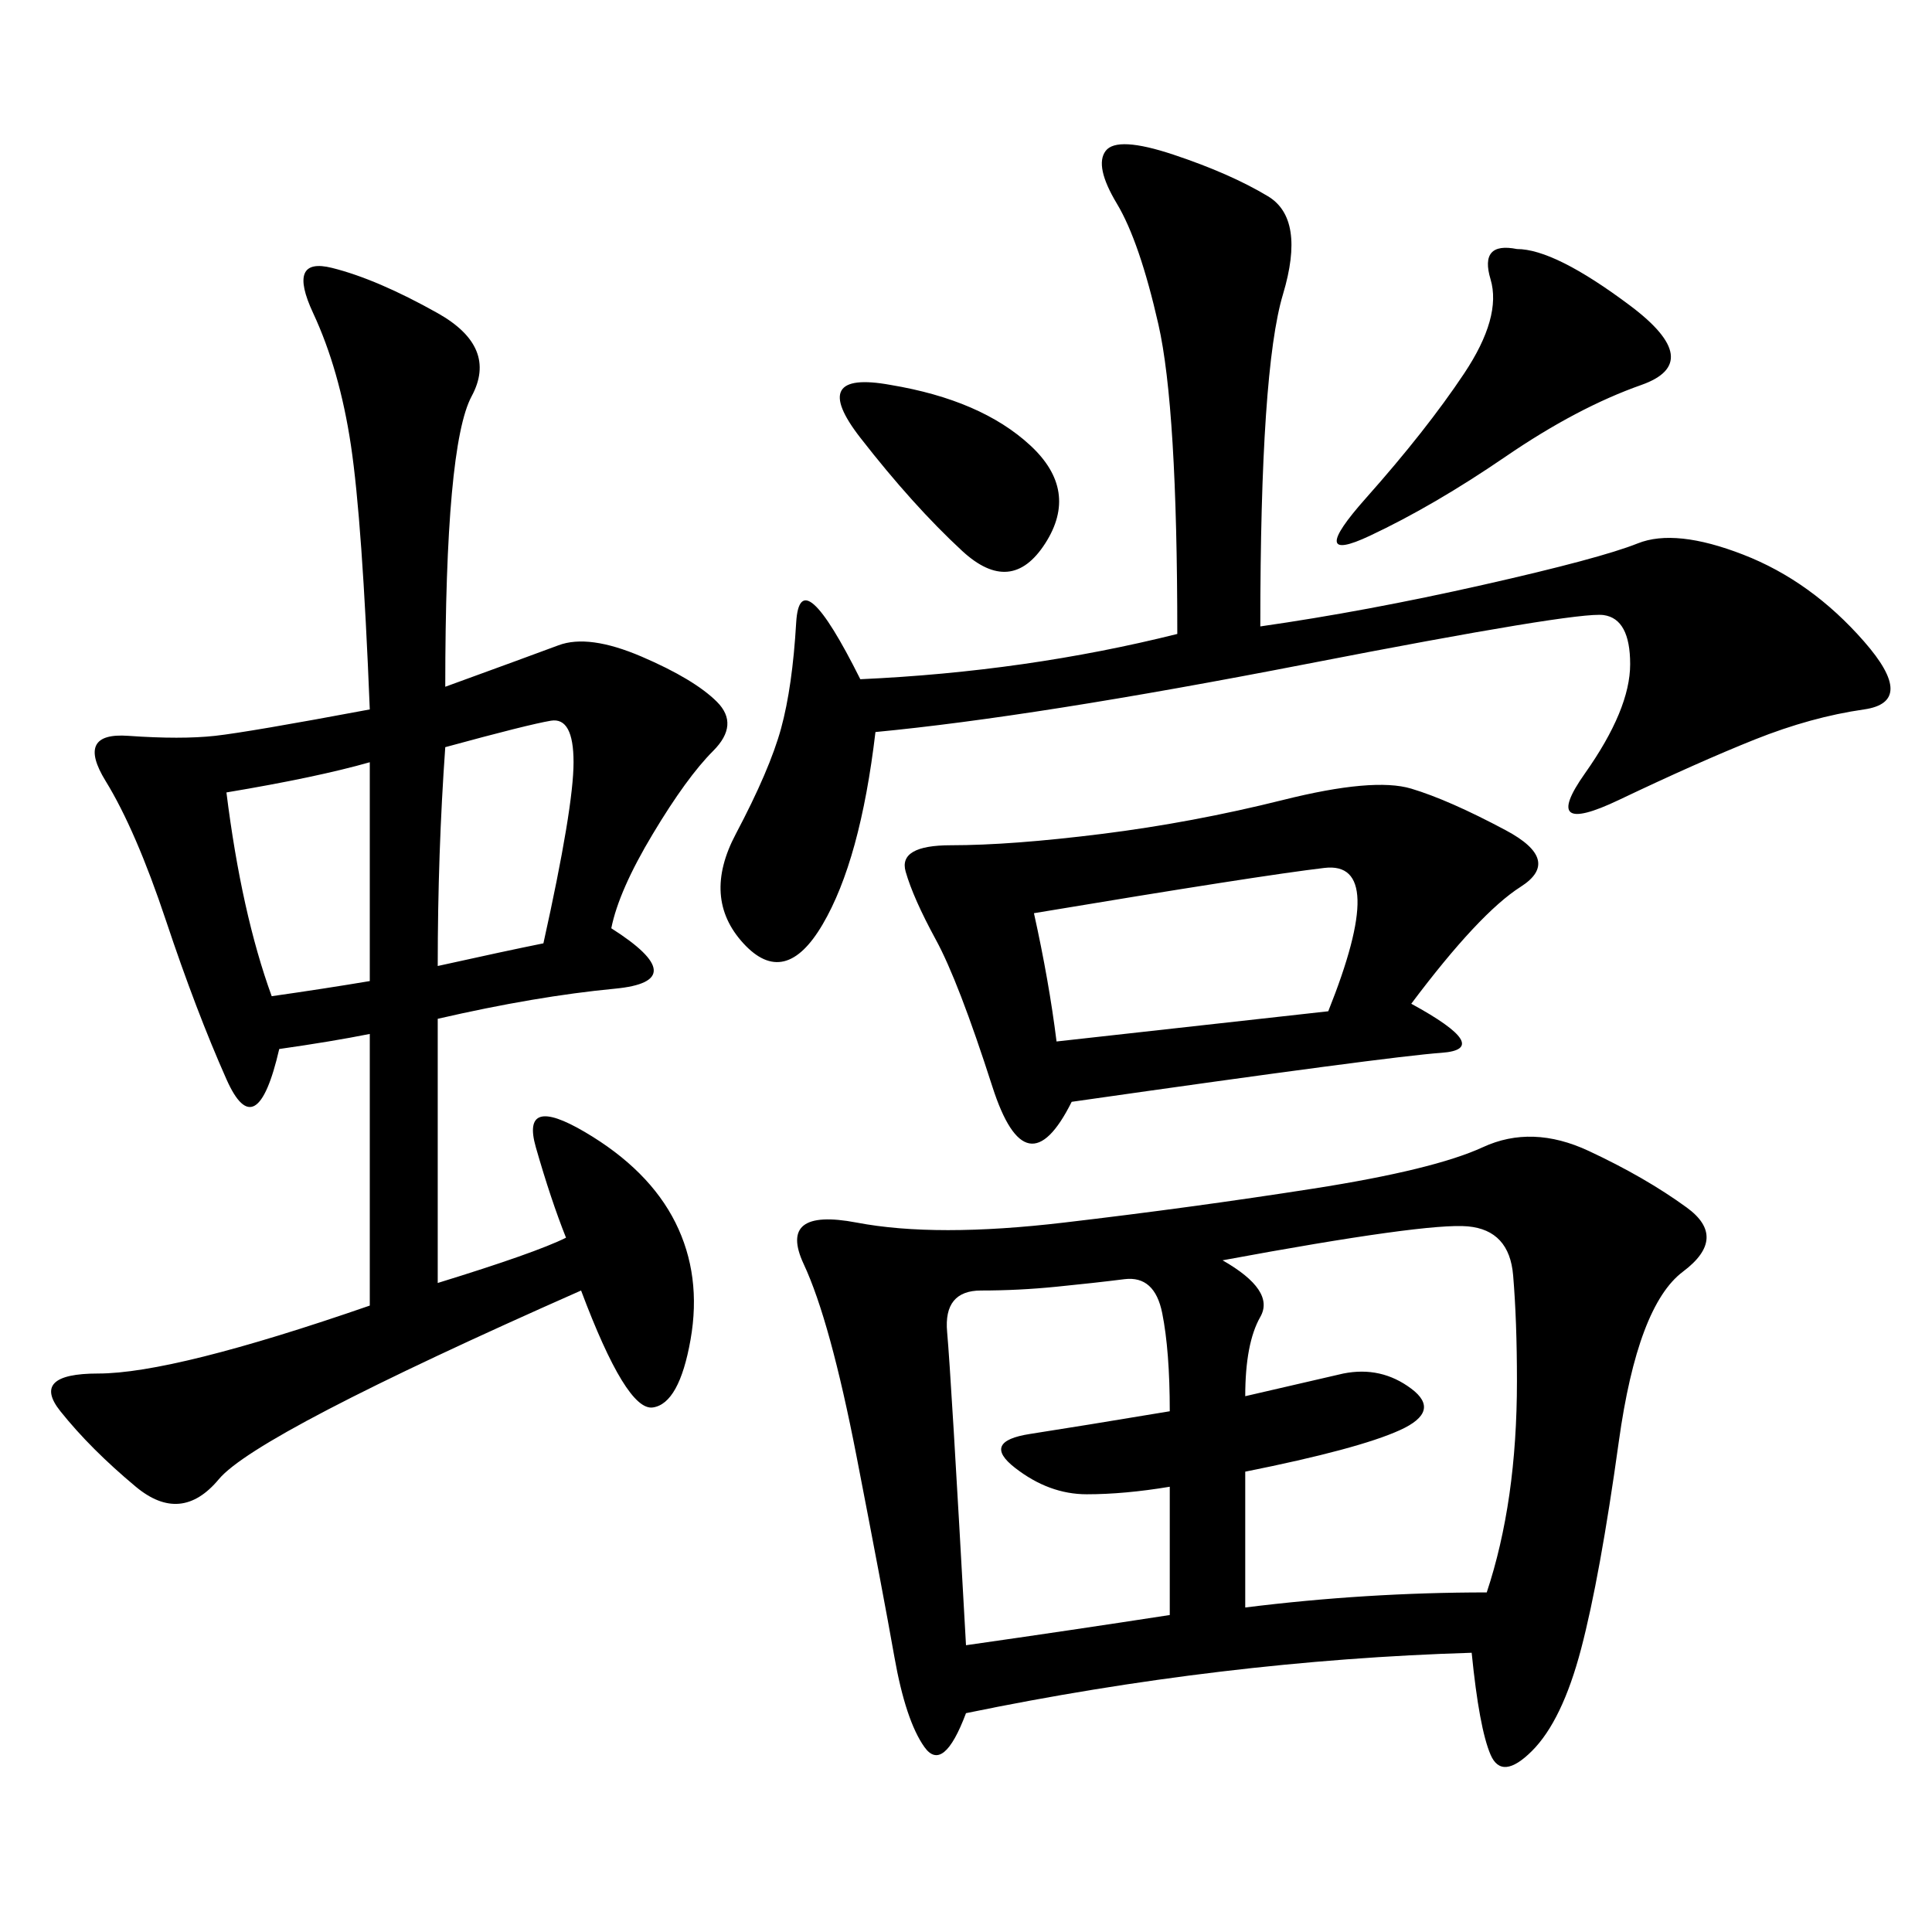 <svg xmlns="http://www.w3.org/2000/svg" xmlns:xlink="http://www.w3.org/1999/xlink" width="300" height="300"><path d="M228.52 256.64Q189.84 257.81 150 266.02L150 266.02Q146.48 275.39 143.55 271.29Q140.63 267.19 138.87 257.23Q137.11 247.27 133.01 226.17Q128.91 205.08 124.80 196.29Q120.70 187.50 133.01 189.84Q145.31 192.19 165.23 189.84Q185.16 187.50 203.91 184.57Q222.66 181.64 230.27 178.13Q237.89 174.61 246.68 178.71Q255.47 182.81 261.91 187.50Q268.36 192.19 261.33 197.46Q254.30 202.73 251.37 223.83Q248.44 244.92 245.51 256.05Q242.58 267.19 237.89 271.88Q233.20 276.56 231.45 272.46Q229.69 268.36 228.52 256.64L228.52 256.64ZM69.14 106.64Q82.03 101.95 86.72 100.20Q91.41 98.44 99.61 101.95Q107.81 105.47 111.33 108.98Q114.84 112.50 110.74 116.60Q106.64 120.70 101.37 129.49Q96.09 138.28 94.92 144.14L94.92 144.14Q107.81 152.34 95.51 153.52Q83.20 154.69 67.97 158.20L67.97 158.20L67.97 199.22Q83.20 194.53 87.89 192.19L87.89 192.19Q85.55 186.33 83.20 178.13Q80.86 169.92 90.82 175.78Q100.78 181.64 104.88 189.84Q108.98 198.05 107.23 208.01Q105.47 217.97 101.37 218.55Q97.27 219.14 90.23 200.39L90.23 200.39Q39.84 222.66 33.98 229.69Q28.13 236.72 21.09 230.86Q14.06 225 9.38 219.14Q4.69 213.28 15.23 213.28L15.23 213.28Q26.95 213.28 57.42 202.73L57.42 202.73L57.42 160.55Q51.56 161.72 43.36 162.89L43.36 162.89Q39.84 178.13 35.16 167.58Q30.47 157.03 25.78 142.97Q21.09 128.91 16.41 121.29Q11.72 113.67 19.92 114.26Q28.13 114.84 33.40 114.26Q38.67 113.67 57.42 110.16L57.42 110.16Q56.25 80.86 54.49 69.14Q52.73 57.42 48.63 48.63Q44.53 39.84 51.56 41.60Q58.59 43.36 67.97 48.63Q77.34 53.91 73.24 61.52Q69.14 69.14 69.14 106.64L69.14 106.64ZM195.70 97.27Q212.11 94.92 230.27 90.82Q248.44 86.72 254.30 84.38Q260.16 82.03 270.70 86.13Q281.25 90.23 289.45 99.61Q297.66 108.98 289.45 110.16Q281.25 111.33 272.46 114.84Q263.67 118.36 251.37 124.22Q239.06 130.08 246.09 120.12Q253.13 110.16 253.13 103.13L253.13 103.13Q253.13 96.09 249.02 95.51Q244.92 94.92 202.73 103.13Q160.55 111.33 135.94 113.67L135.94 113.67Q133.59 133.59 127.73 143.55Q121.88 153.52 115.43 146.48Q108.98 139.45 114.26 129.49Q119.53 119.53 121.29 113.09Q123.05 106.64 123.63 96.68Q124.22 86.72 133.59 105.47L133.59 105.47Q159.38 104.30 182.81 98.44L182.81 98.44Q182.81 63.28 179.88 50.39Q176.95 37.50 173.44 31.64Q169.92 25.78 171.68 23.44Q173.44 21.09 182.23 24.02Q191.02 26.95 196.88 30.47Q202.73 33.98 199.22 45.70Q195.70 57.42 195.70 97.27L195.70 97.27ZM219.14 155.86Q232.03 162.89 223.83 163.48Q215.63 164.06 166.41 171.09L166.41 171.09Q159.38 185.16 154.10 168.75Q148.83 152.34 145.31 145.90Q141.80 139.45 140.63 135.35Q139.45 131.25 147.66 131.25L147.66 131.25Q157.03 131.25 171.09 129.49Q185.16 127.73 199.22 124.22Q213.28 120.70 219.14 122.46Q225 124.22 233.79 128.91Q242.58 133.59 236.13 137.70Q229.69 141.80 219.14 155.86L219.14 155.86ZM189.84 195.70Q198.05 200.39 195.70 204.49Q193.36 208.59 193.36 216.80L193.36 216.80L208.59 213.28Q214.45 212.11 219.14 215.63Q223.83 219.14 217.38 222.07Q210.94 225 193.36 228.52L193.36 228.52L193.36 249.61Q212.11 247.27 230.86 247.27L230.86 247.27Q233.20 240.23 234.38 232.03Q235.55 223.83 235.55 214.45L235.55 214.45Q235.55 205.08 234.96 198.05Q234.38 191.02 227.93 190.43Q221.48 189.84 189.84 195.70L189.84 195.70ZM150 255.47Q166.41 253.13 181.64 250.78L181.64 250.78L181.64 230.86Q174.61 232.03 168.75 232.03L168.75 232.03Q162.89 232.03 157.62 227.93Q152.34 223.83 159.96 222.66Q167.58 221.48 181.64 219.14L181.64 219.14Q181.64 209.77 180.47 203.91Q179.30 198.05 174.61 198.63Q169.92 199.22 164.06 199.80Q158.20 200.39 152.34 200.39L152.34 200.39Q146.48 200.39 147.07 206.84Q147.66 213.28 150 255.47L150 255.47ZM160.55 141.80Q162.89 152.34 164.06 161.72L164.06 161.72L206.25 157.03Q215.63 133.59 205.66 134.77Q195.70 135.94 160.55 141.80L160.55 141.80ZM235.55 38.67Q241.41 38.67 253.13 47.46Q264.84 56.25 254.88 59.77Q244.92 63.28 233.79 70.90Q222.66 78.52 212.70 83.20Q202.73 87.89 212.11 77.34Q221.48 66.80 227.34 58.01Q233.20 49.22 231.45 43.36Q229.69 37.50 235.55 38.67L235.55 38.67ZM67.97 150Q78.52 147.66 84.38 146.48L84.38 146.48Q89.06 125.39 89.06 118.36L89.06 118.36Q89.06 111.33 85.55 111.91Q82.03 112.50 69.14 116.02L69.14 116.02Q67.97 132.42 67.97 150L67.97 150ZM35.16 123.05Q37.50 141.80 42.19 154.69L42.19 154.69Q50.39 153.52 57.42 152.34L57.42 152.34L57.42 118.36Q49.22 120.70 35.16 123.05L35.16 123.05ZM138.28 59.77Q152.34 62.11 159.96 69.14Q167.58 76.17 162.30 84.38Q157.03 92.58 149.41 85.55Q141.80 78.52 133.59 67.97Q125.39 57.42 138.28 59.77L138.28 59.77Z"/></svg>
